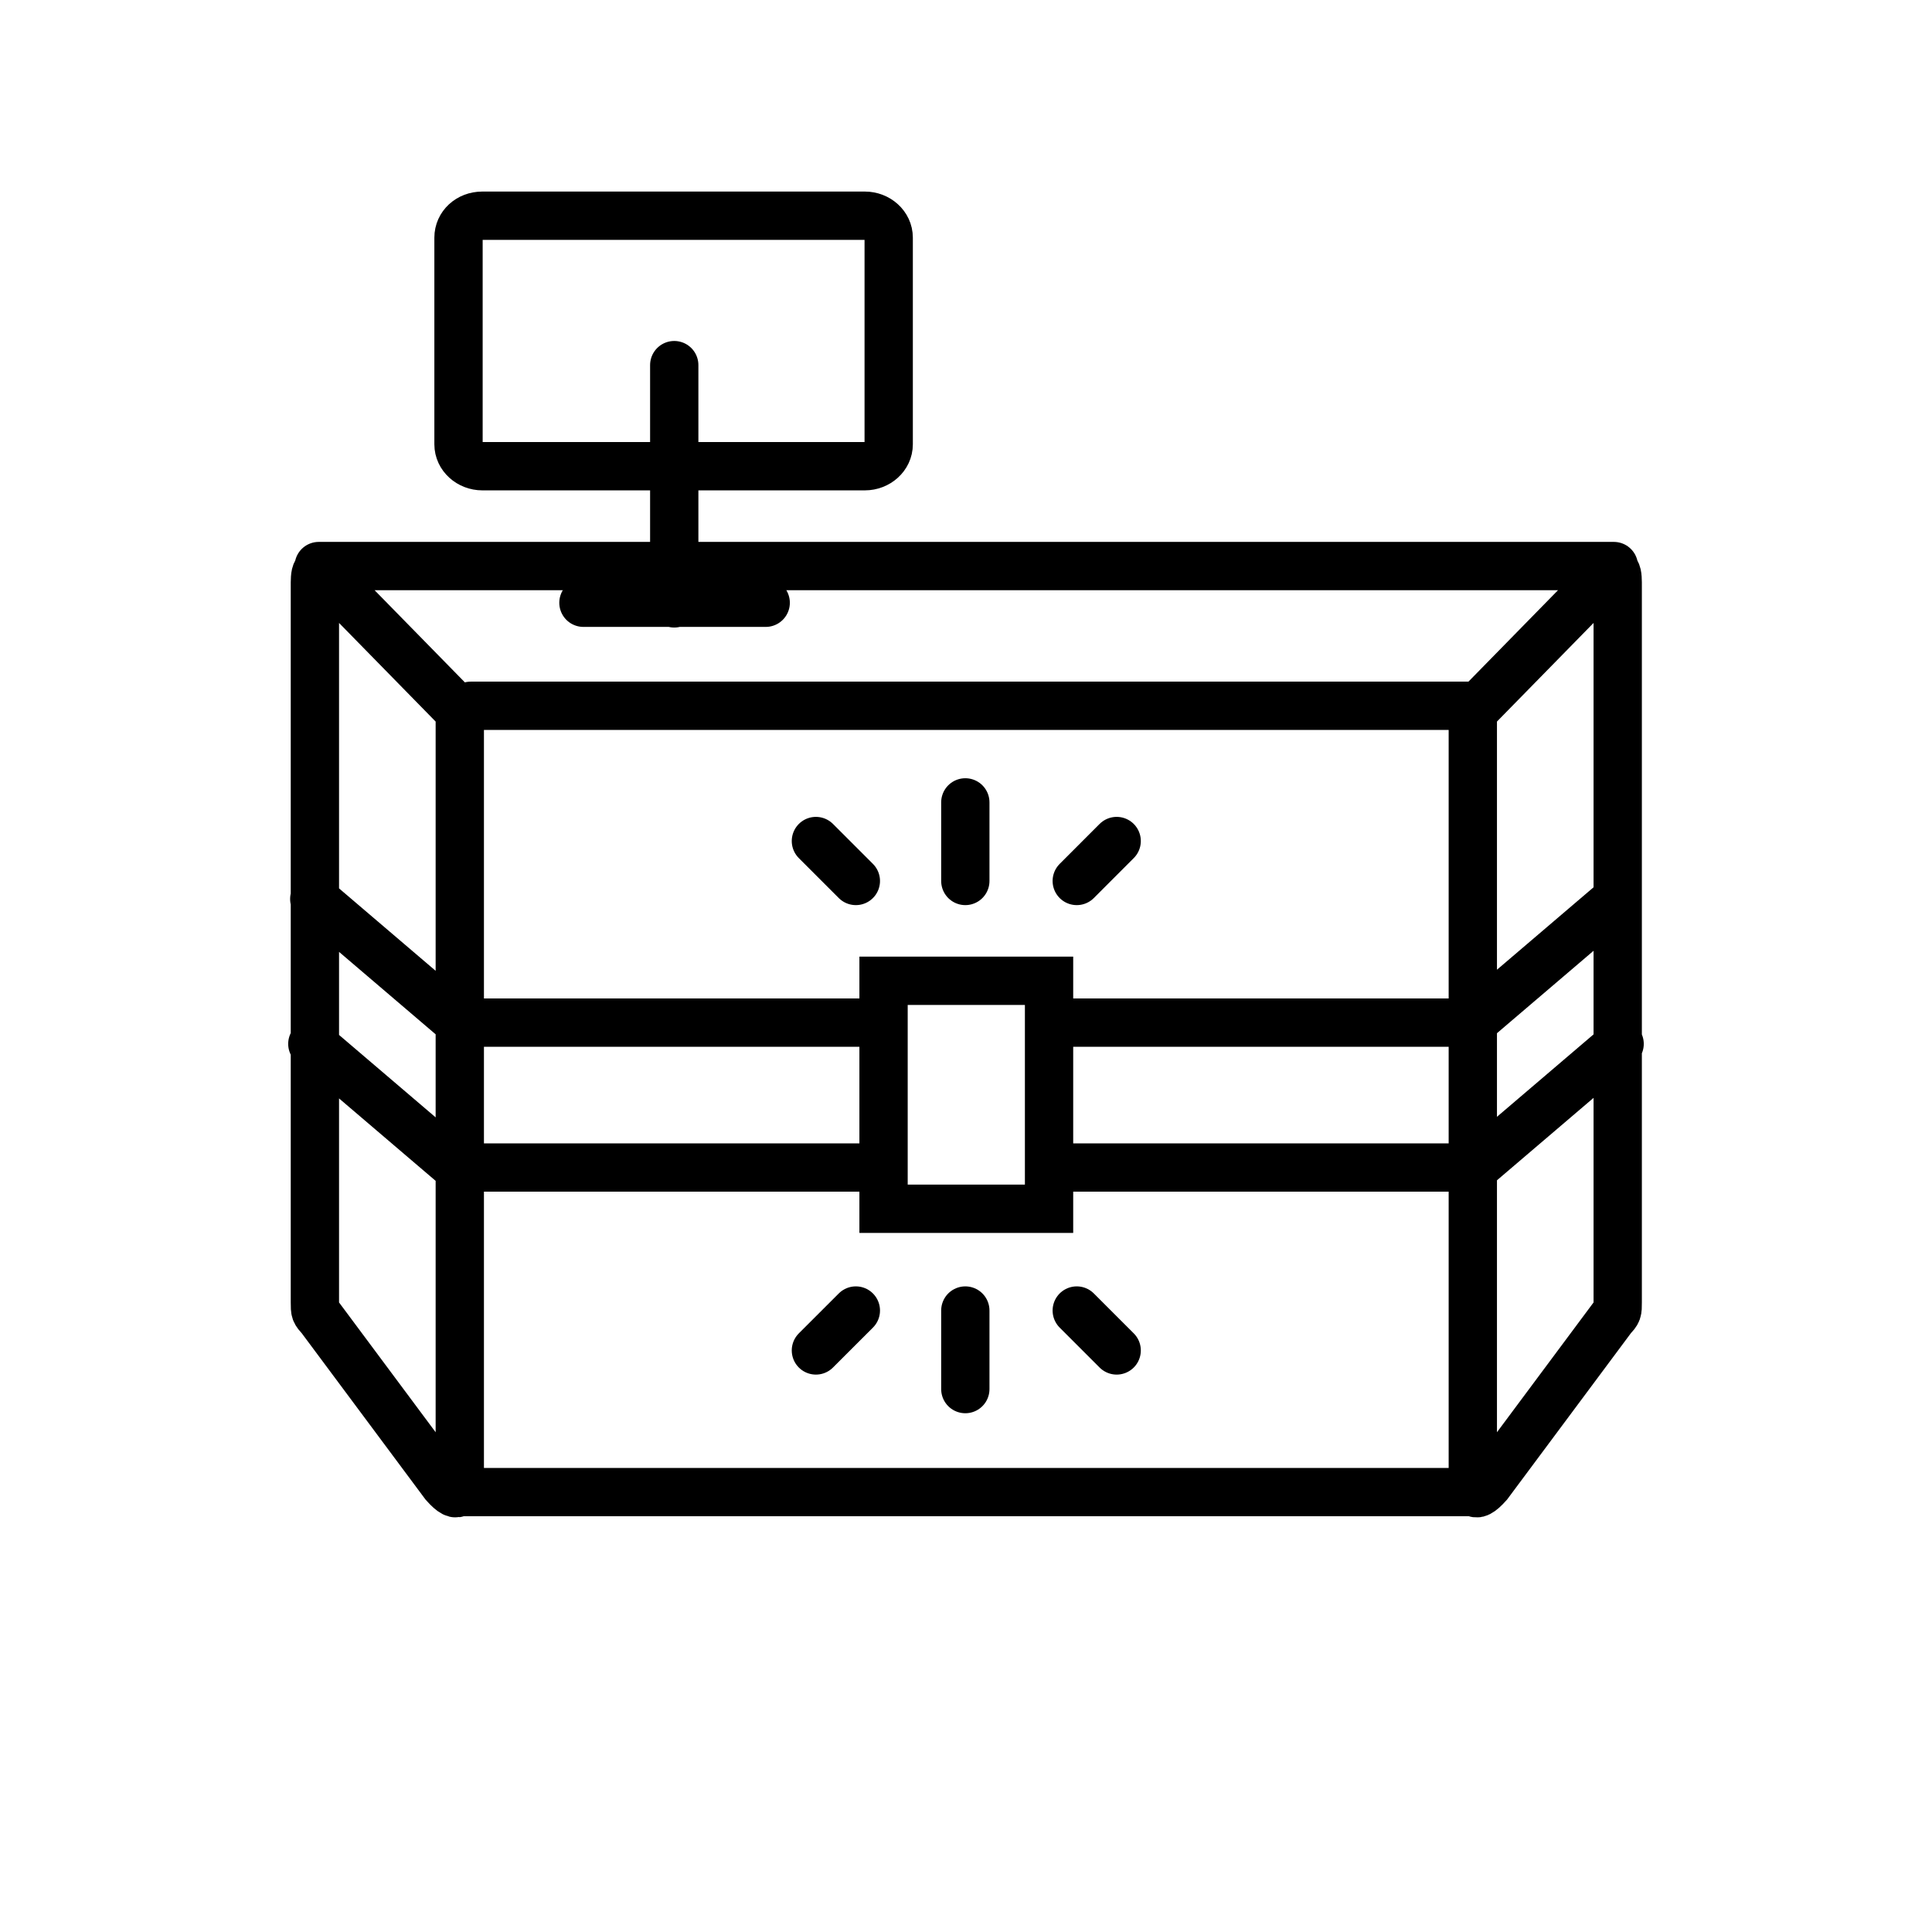 <svg width="80" height="80" viewBox="0 0 80 80" fill="none" xmlns="http://www.w3.org/2000/svg">
<path d="M31.706 24.959H24.159M18.986 61.785H60.986M12.933 43.225L18.933 48.345M60.452 48.345H43.573M43.519 42.345H60.479M39.972 36.479V33.225M44.586 36.479L46.239 34.825M35.439 36.479L33.785 34.825M39.972 54.266V57.519M44.586 54.266L46.239 55.919M35.439 54.266L33.785 55.919M19.466 42.345H35.999M36.052 48.345H19.466M67.065 43.225L61.065 48.345M66.959 37.225L60.959 42.345M13.013 37.225L19.013 42.345M27.919 24.985V15.119M60.852 29.225H19.492M13.199 23.439H66.826M19.039 37.225V29.892C19.039 29.492 19.039 29.492 18.799 29.225L13.679 23.998C13.013 23.252 13.039 23.785 13.039 24.319V34.905V53.919C13.039 54.319 13.039 54.319 13.279 54.585L18.399 61.465C19.065 62.212 19.039 61.679 19.039 61.145V37.225ZM60.986 37.225V29.892C60.986 29.492 60.986 29.492 61.226 29.225L66.346 23.998C67.013 23.252 66.986 23.785 66.986 24.319V34.905V53.919C66.986 54.319 66.986 54.319 66.746 54.585L61.626 61.465C60.959 62.212 60.986 61.679 60.986 61.145V37.225ZM36.586 40.612H43.439V50.052H36.586V40.612ZM19.972 8.932H35.812C36.346 8.932 36.799 9.332 36.799 9.839V18.399C36.799 18.905 36.346 19.305 35.812 19.305H19.972C19.439 19.305 18.986 18.905 18.986 18.399V9.839C18.986 9.332 19.412 8.932 19.972 8.932Z" stroke="black" stroke-width="2" stroke-miterlimit="22.93" stroke-linecap="round"/>
</svg>
